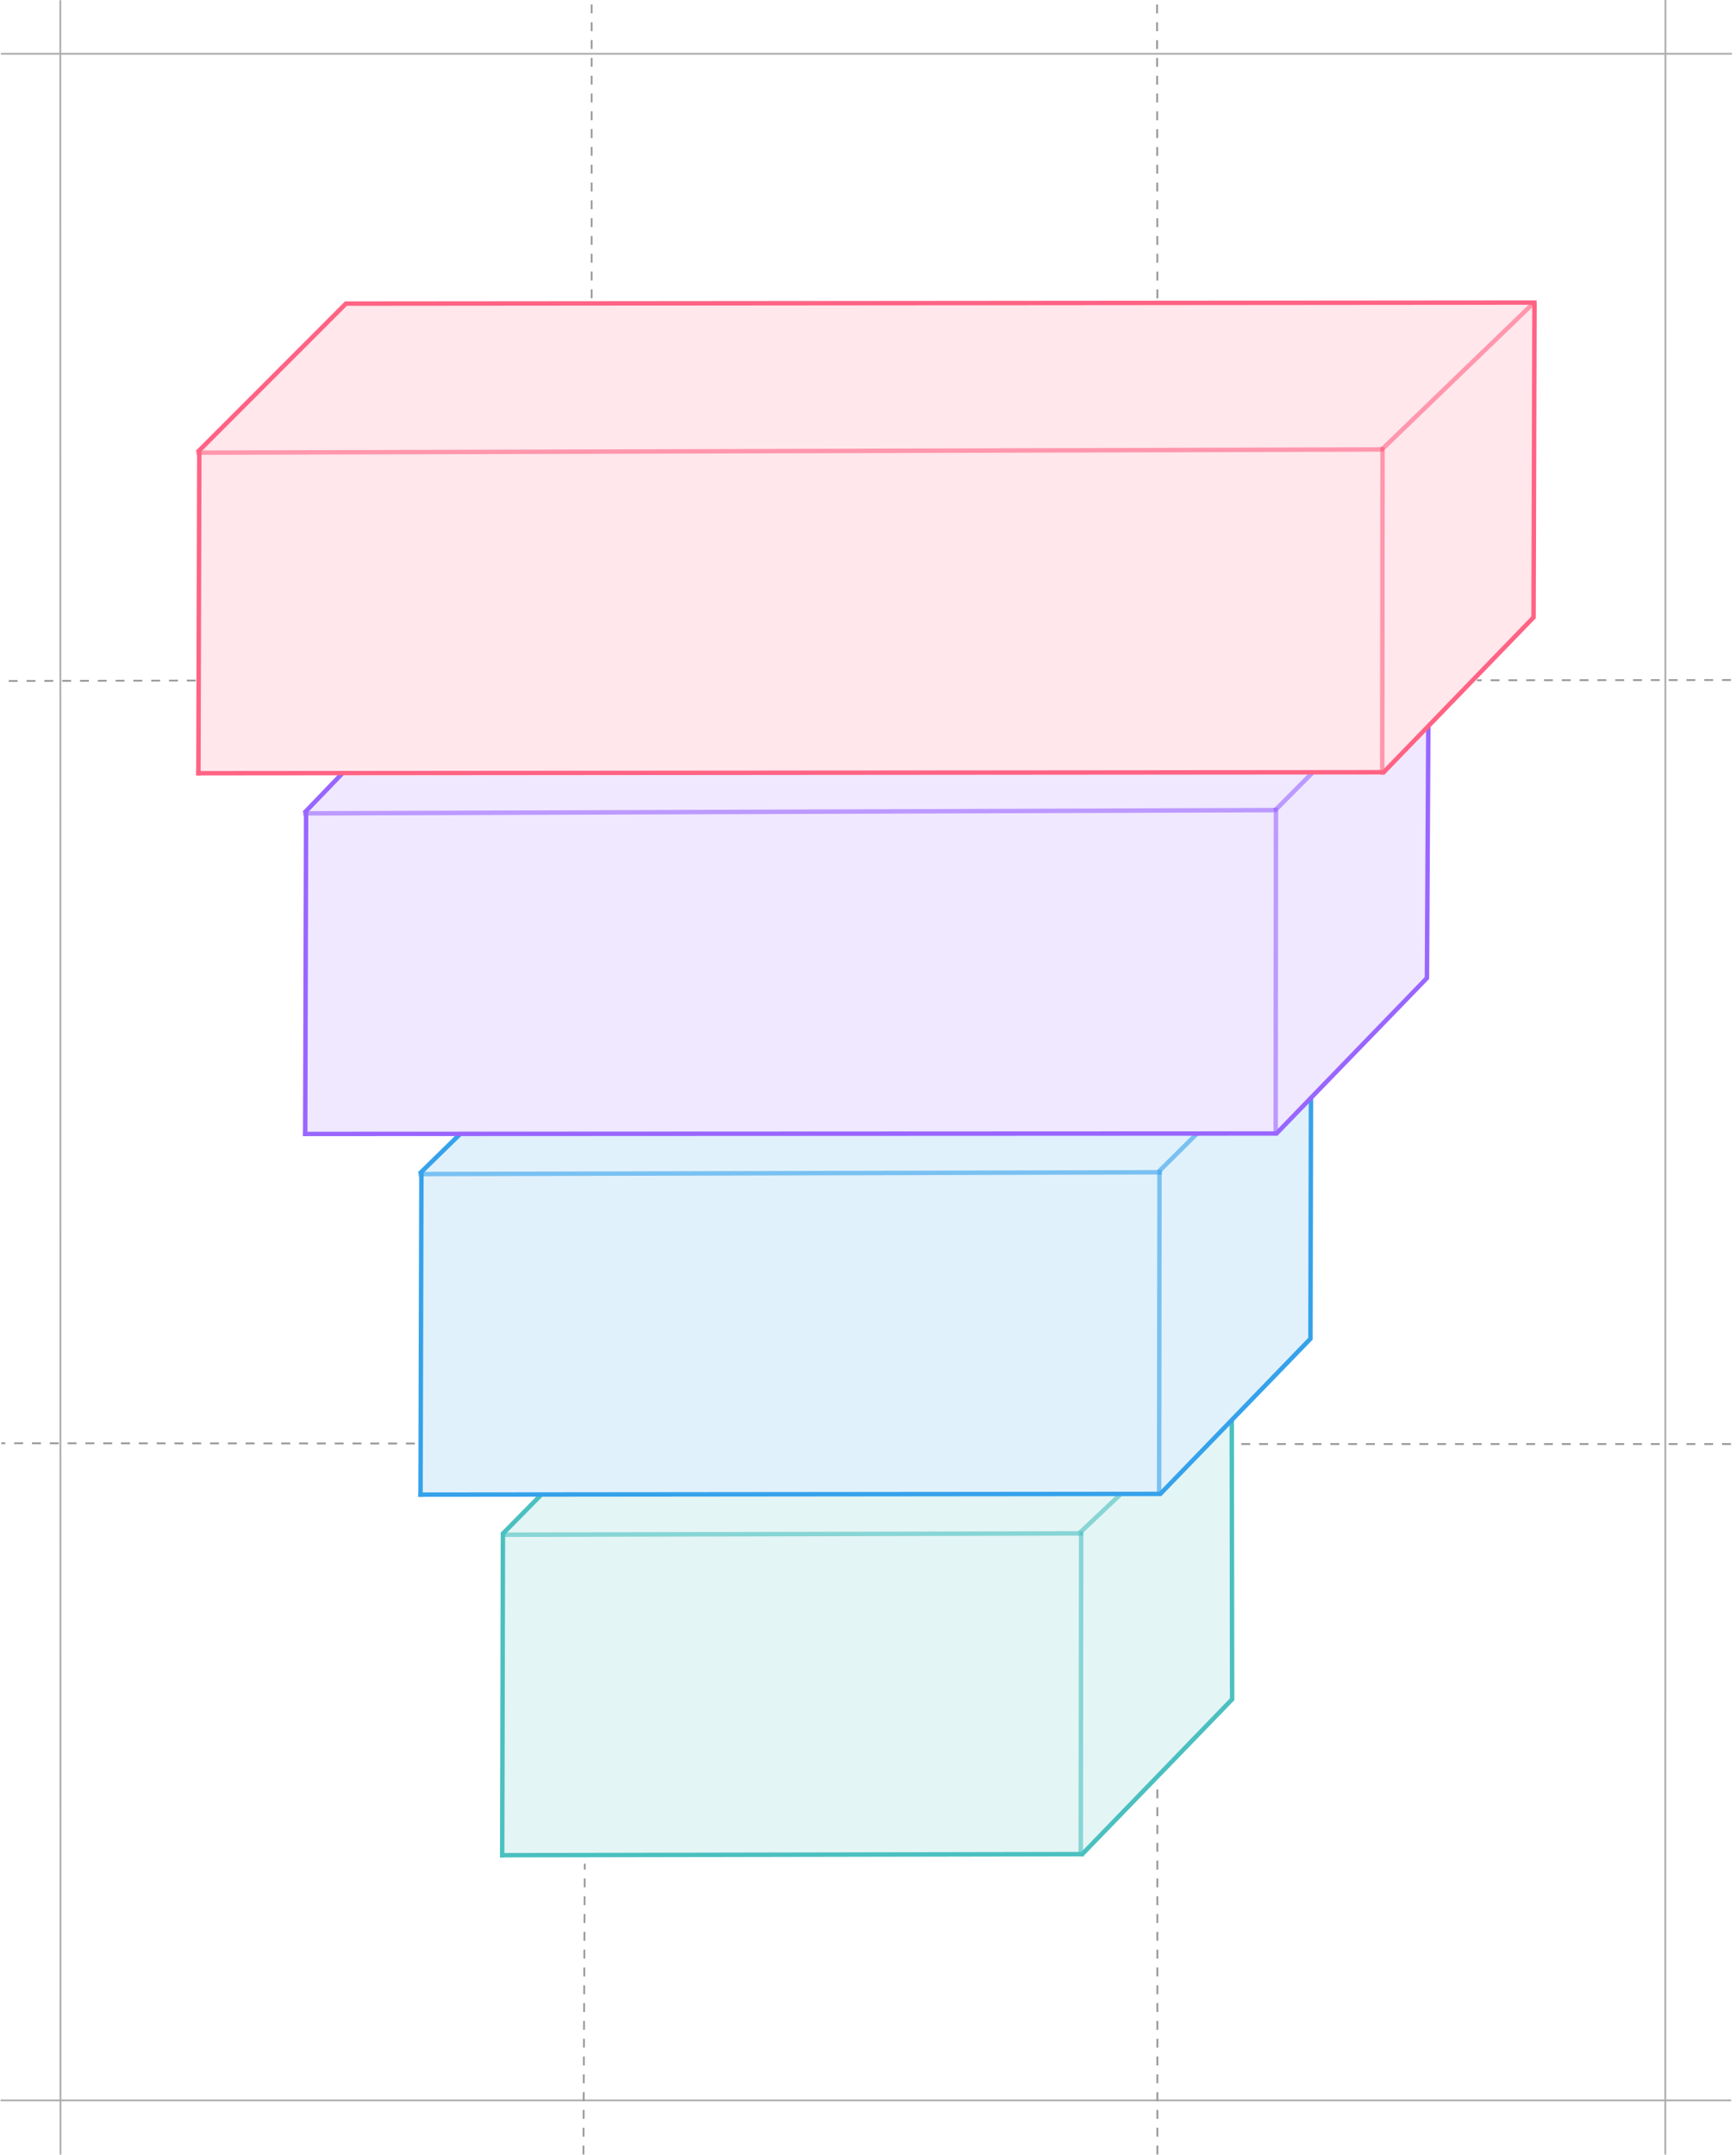 <svg width="390" height="484" viewBox="0 0 390 484" fill="none" xmlns="http://www.w3.org/2000/svg">
<path d="M13.552 0.047L13.586 483.987" stroke="#AEACAC" stroke-width="0.4"/>
<path d="M374.148 0L374.115 483.971" stroke="#AEACAC" stroke-width="0.4"/>
<path d="M388.906 471.798L0.125 471.796" stroke="#AEACAC" stroke-width="0.4"/>
<path d="M43.969 152.871L-0 152.971" stroke="#989696" stroke-width="0.4" stroke-dasharray="2 2"/>
<path d="M388.867 152.751L331.799 152.805" stroke="#989696" stroke-width="0.4" stroke-dasharray="2 2"/>
<path d="M388.867 324.366L276.578 324.366" stroke="#989696" stroke-width="0.4" stroke-dasharray="2 2"/>
<path d="M93.191 324.25L0.294 324.187" stroke="#989696" stroke-width="0.4" stroke-dasharray="2 2"/>
<path d="M260.007 67.013L259.934 0.127" stroke="#989696" stroke-width="0.4" stroke-dasharray="2 2"/>
<path d="M260.006 483.95L260 400.259" stroke="#989696" stroke-width="0.4" stroke-dasharray="2 2"/>
<path d="M132.916 67L132.918 0.215" stroke="#989696" stroke-width="0.4" stroke-dasharray="2 2"/>
<path d="M131.074 483.95L131.37 418.634" stroke="#989696" stroke-width="0.4" stroke-dasharray="2 2"/>
<path d="M389.078 12.082L0.205 12.084" stroke="#AEACAC" stroke-width="0.4"/>
<path d="M243.037 416.323L276.542 381.617L276.547 318.846L260.908 335.869L121.759 335.906L113.223 344.351L113.336 416.171L243.037 416.323Z" fill="#4BC0C0" fill-opacity="0.15"/>
<path d="M242.801 417.02L242.883 344.454" stroke="#4BC0C0" stroke-opacity="0.6"/>
<path d="M276.801 381.896L276.722 318.822" stroke="#4BC0C0"/>
<path d="M242.559 344.321L251.957 335.447" stroke="#4BC0C0" stroke-opacity="0.6"/>
<path d="M242.891 416.746L276.939 381.563" stroke="#4BC0C0"/>
<path d="M112.834 344.643L121.723 335.606" stroke="#4BC0C0"/>
<path d="M112.819 417.219L112.984 344.252" stroke="#4BC0C0"/>
<path d="M243.395 416.483L112.338 416.727" stroke="#4BC0C0"/>
<path d="M243.381 344.44L112.685 344.741" stroke="#4BC0C0" stroke-opacity="0.6"/>
<path d="M260.105 335.533L294.229 300.648L294.711 246.902L286.742 254.868L103.253 254.867L94.998 263.501L94.994 335.173L260.105 335.533Z" fill="#36A2EB" fill-opacity="0.15"/>
<path d="M260.403 336.022L260.484 263.456" stroke="#36A2EB" stroke-opacity="0.6"/>
<path d="M294.403 300.897L294.516 246.399" stroke="#36A2EB"/>
<path d="M260.162 263.323L269.043 254.512" stroke="#36A2EB" stroke-opacity="0.6"/>
<path d="M260.492 335.748L294.541 300.565" stroke="#36A2EB"/>
<path d="M94.248 263.645L103.561 254.541" stroke="#36A2EB"/>
<path d="M94.472 336.222L94.672 263.458" stroke="#36A2EB"/>
<path d="M260.824 335.569L93.996 335.729" stroke="#36A2EB"/>
<path d="M261.045 263.321L93.986 263.727" stroke="#36A2EB" stroke-opacity="0.6"/>
<path d="M287.086 254.498L320.652 219.588L320.524 163.589L310.98 173.759L76.455 174.273L68.788 181.888L68.088 254.151L287.086 254.498Z" fill="#9966FF" fill-opacity="0.15"/>
<path d="M286.586 255.076L286.652 181.436" stroke="#9966FF" stroke-opacity="0.6"/>
<path d="M320.567 219.877L320.879 163.001" stroke="#9966FF"/>
<path d="M286.383 182.094L294.995 173.423" stroke="#9966FF" stroke-opacity="0.6"/>
<path d="M286.66 254.727L320.709 219.544" stroke="#9966FF"/>
<path d="M68.343 182.622L77.146 173.468" stroke="#9966FF"/>
<path d="M68.565 255.2L68.766 182.436" stroke="#9966FF"/>
<path d="M286.988 254.612L68.091 254.707" stroke="#9966FF"/>
<path d="M286.658 181.97L68.079 182.704" stroke="#9966FF" stroke-opacity="0.6"/>
<path d="M310.59 173.047L344.59 138.547V68.547H77.59L44.789 100.865L44.088 173.127L310.59 173.047Z" fill="#FF6384" fill-opacity="0.15"/>
<path d="M310.527 174.055L310.594 100.415" stroke="#FF6384" stroke-opacity="0.6"/>
<path d="M344.521 138.856L344.73 68.025" stroke="#FF6384"/>
<path d="M77.5 68.196L345.201 67.971" stroke="#FF6384"/>
<path d="M310.334 101.074L344.628 67.971" stroke="#FF6384" stroke-opacity="0.6"/>
<path d="M310.617 173.706L344.666 138.523" stroke="#FF6384"/>
<path d="M44.347 101.599L77.865 68.055" stroke="#FF6384"/>
<path d="M44.569 174.176L44.77 101.412" stroke="#FF6384"/>
<path d="M310.824 173.463L44.093 173.683" stroke="#FF6384"/>
<path d="M310.812 100.958L44.079 101.681" stroke="#FF6384" stroke-opacity="0.6"/>
</svg>
